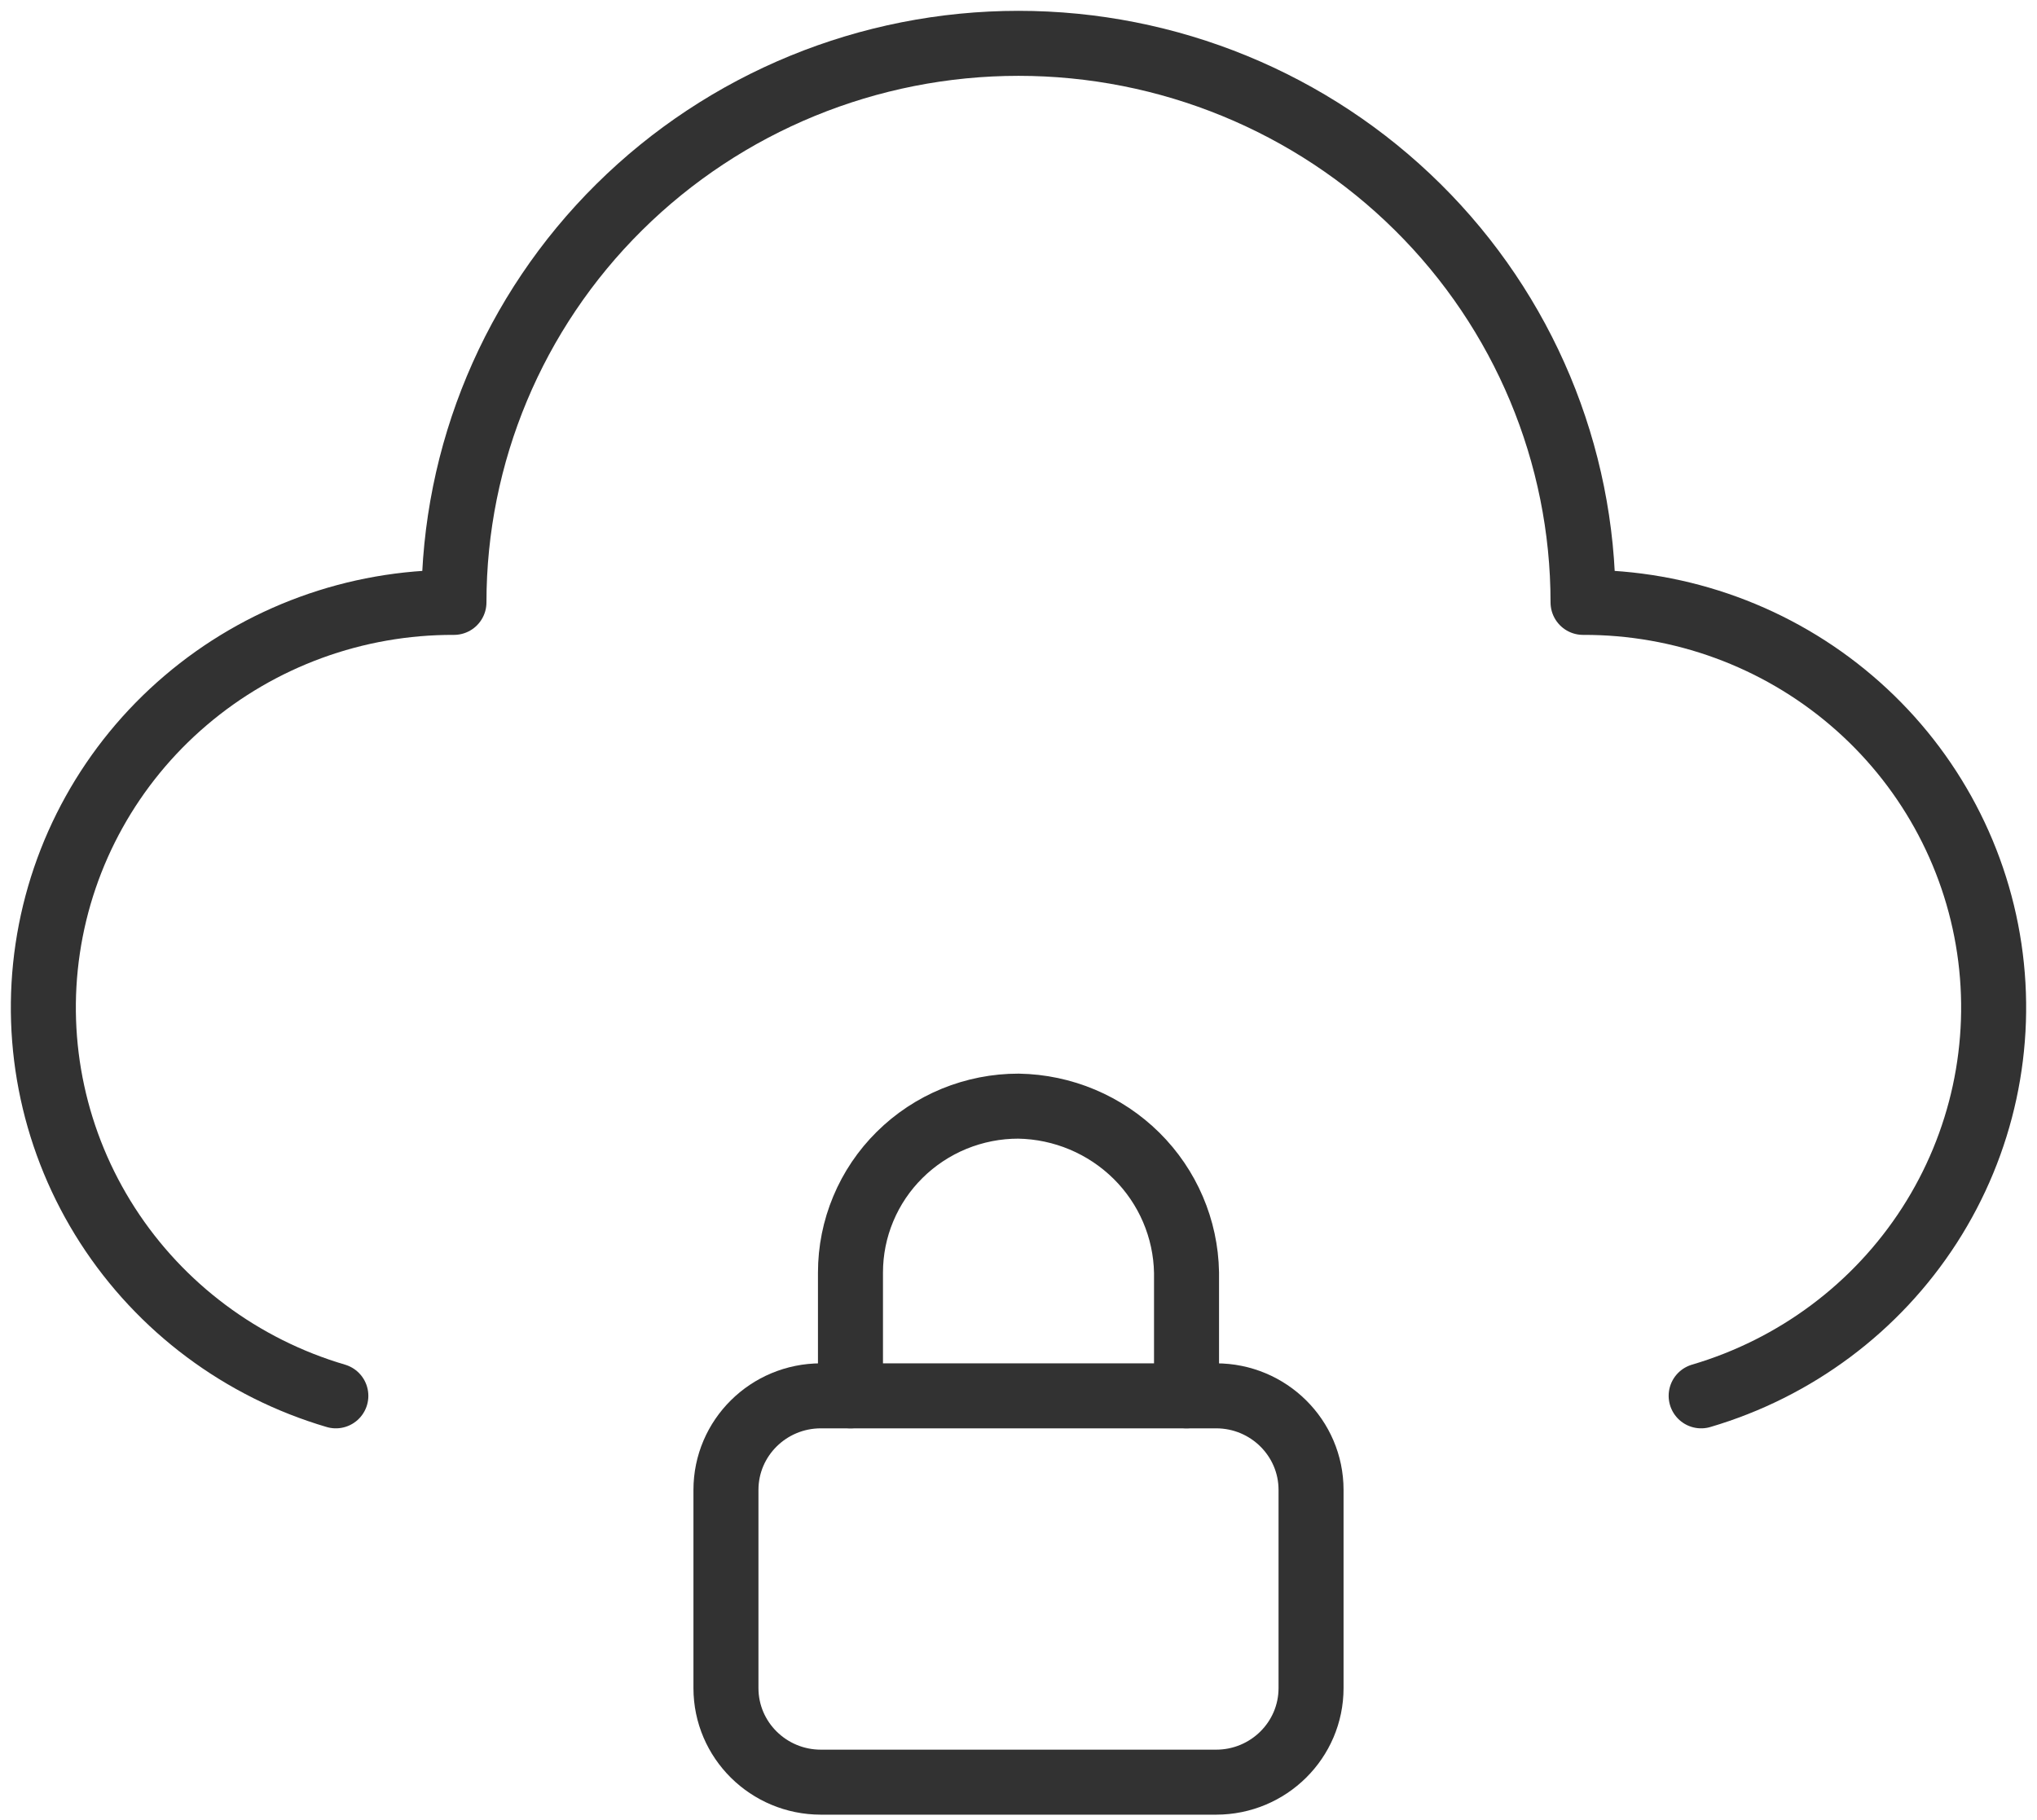 <svg width="47" height="42" viewBox="0 0 47 42" fill="none" xmlns="http://www.w3.org/2000/svg">
<path d="M27.377 32.211V29.366C27.359 28.353 26.945 27.386 26.222 26.67C25.498 25.954 24.523 25.543 23.5 25.526C22.991 25.525 22.486 25.625 22.016 25.817C21.546 26.01 21.118 26.293 20.758 26.65C20.398 27.006 20.112 27.43 19.918 27.896C19.723 28.362 19.623 28.861 19.623 29.366V32.211" stroke="#323232" stroke-width="1.5" stroke-linecap="round" stroke-linejoin="round"/>
<path d="M28.059 32.211H18.941C17.731 32.211 16.75 33.183 16.75 34.382V38.955C16.75 40.154 17.731 41.126 18.941 41.126H28.059C29.269 41.126 30.25 40.154 30.25 38.955V34.382C30.25 33.183 29.269 32.211 28.059 32.211Z" stroke="#323232" stroke-width="1.5" stroke-linecap="round" stroke-linejoin="round"/>
<path d="M39.251 32.211C41.428 31.57 43.298 30.173 44.519 28.277C45.74 26.381 46.23 24.112 45.899 21.887C45.568 19.662 44.438 17.629 42.716 16.163C40.995 14.696 38.797 13.893 36.526 13.901C36.526 10.48 35.154 7.198 32.711 4.779C30.268 2.359 26.955 1 23.5 1C20.045 1 16.732 2.359 14.289 4.779C11.846 7.198 10.474 10.48 10.474 13.901C8.203 13.893 6.005 14.696 4.284 16.163C2.562 17.629 1.432 19.662 1.101 21.887C0.77 24.112 1.26 26.381 2.481 28.277C3.702 30.173 5.572 31.57 7.749 32.211" stroke="#323232" stroke-width="1.5" stroke-linecap="round" stroke-linejoin="round"/>
</svg>
